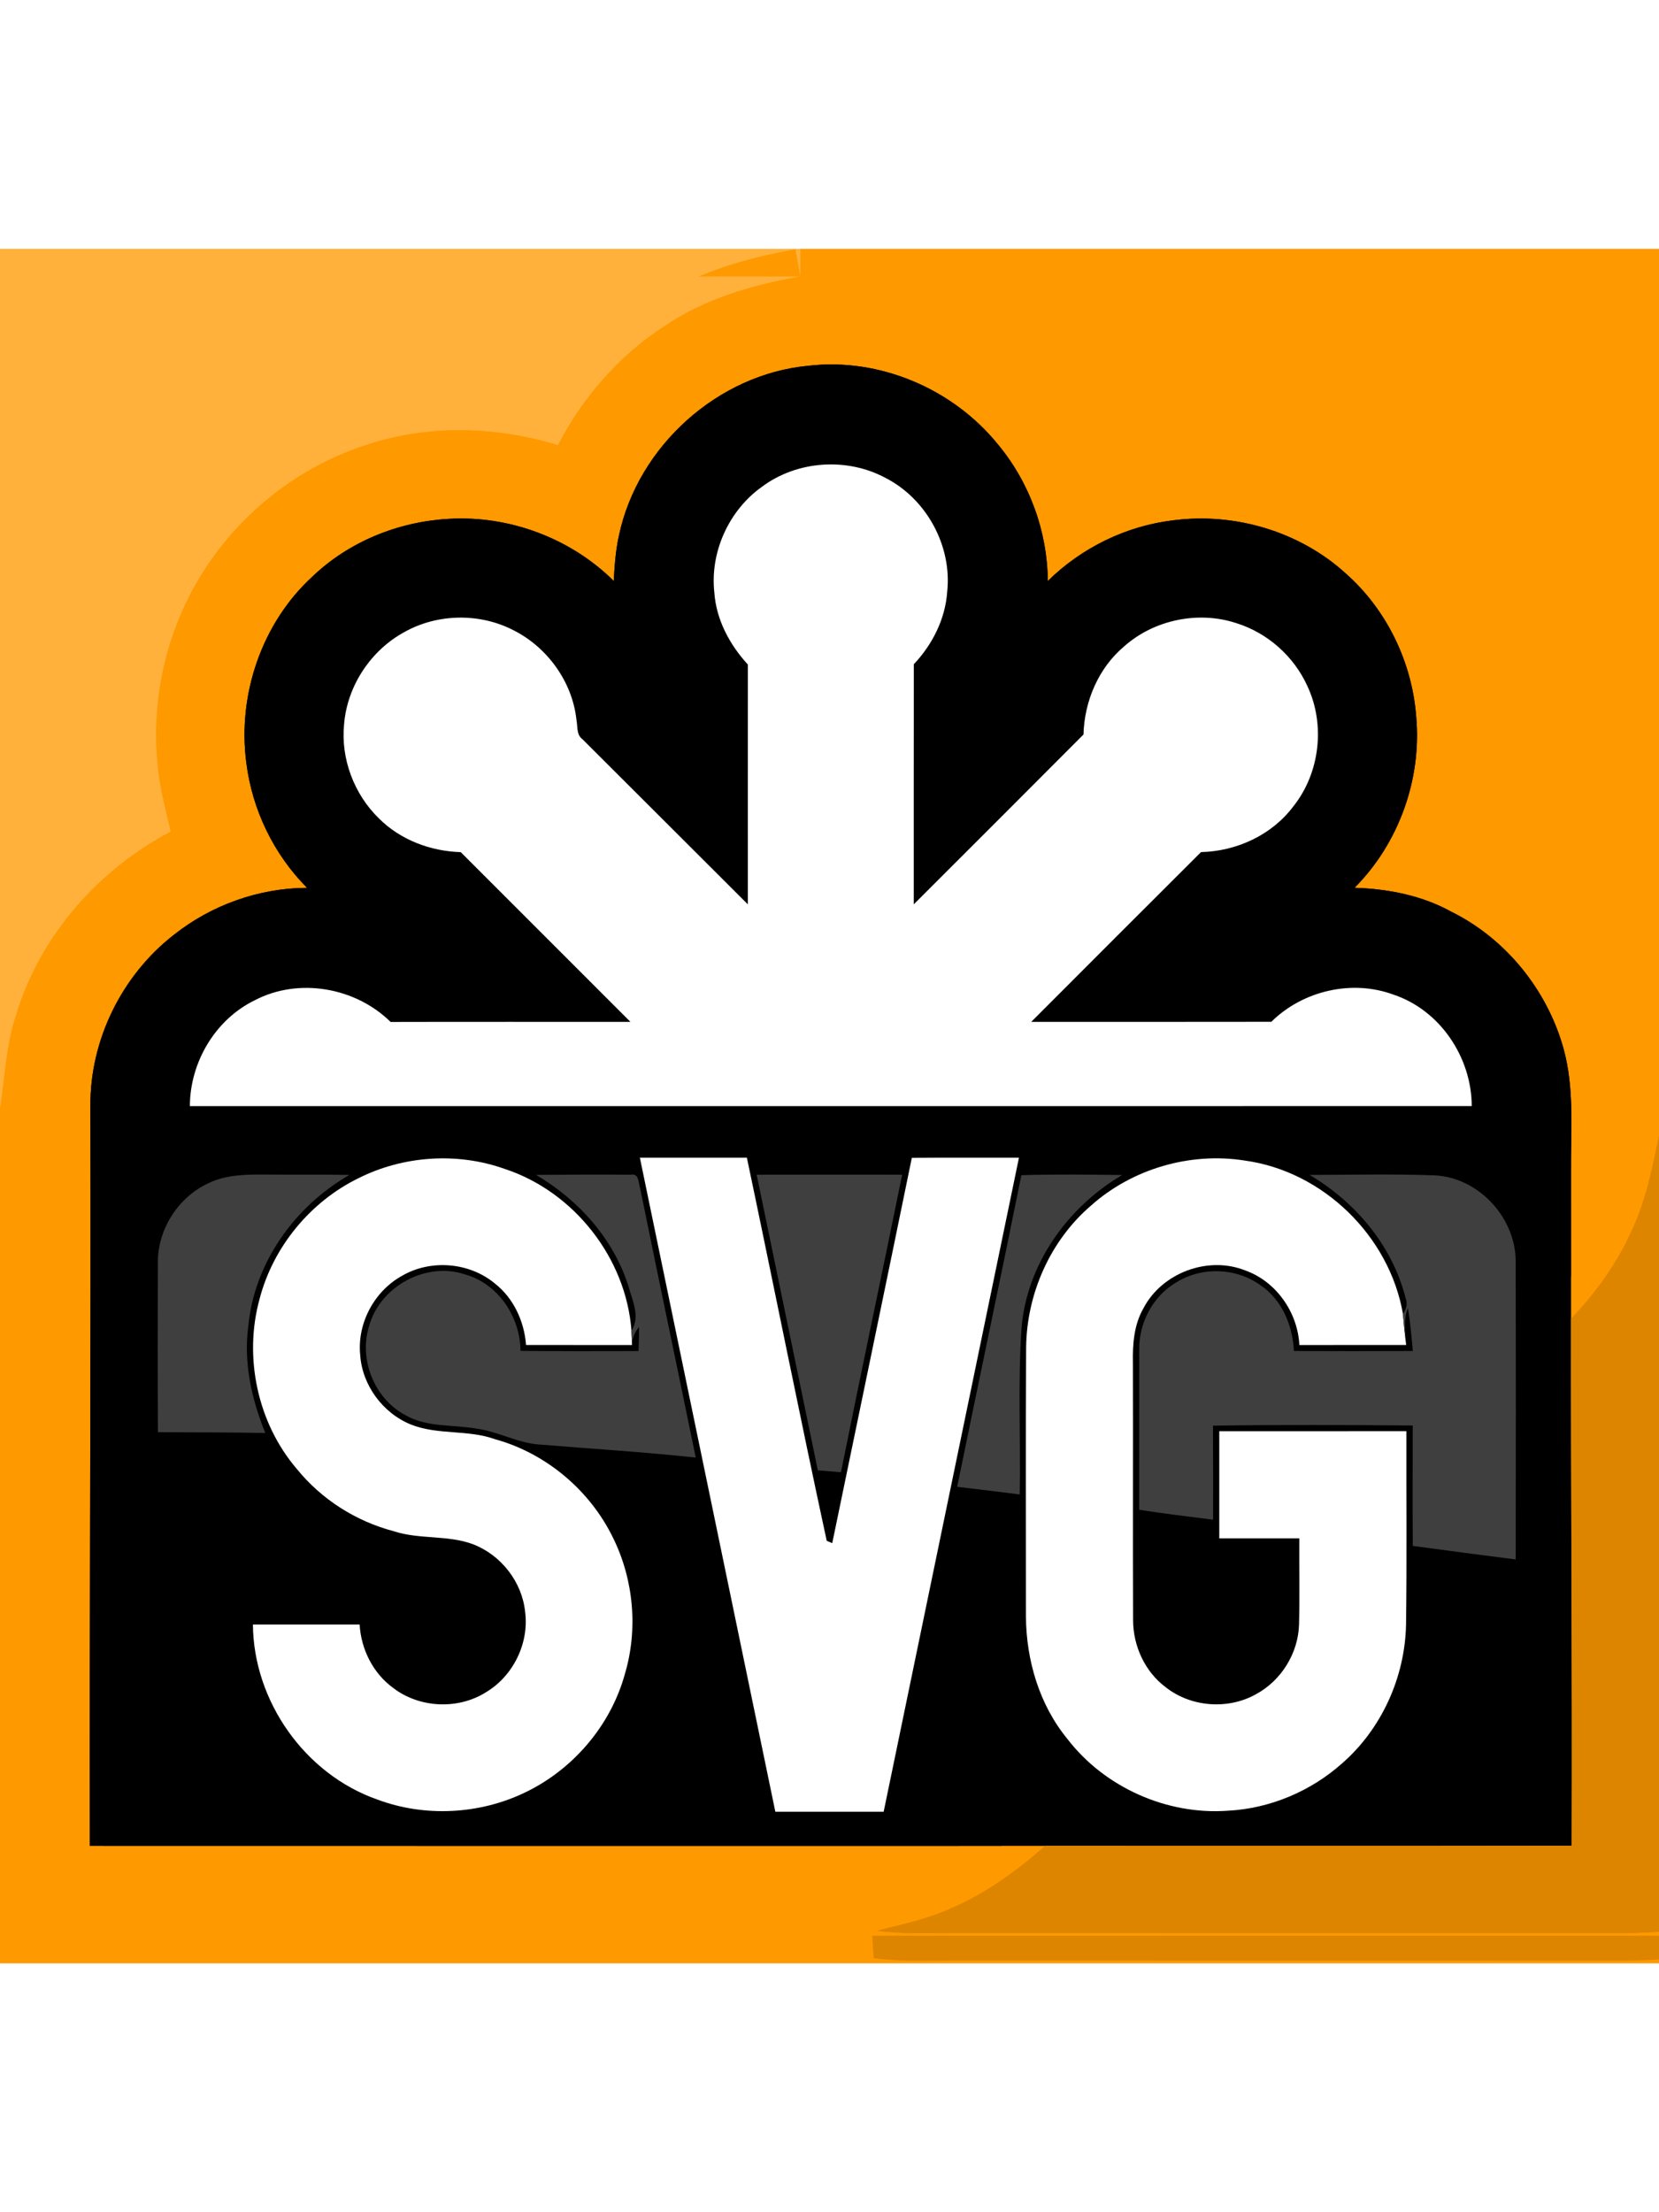 <svg viewBox="0 0 400 400" xmlns:xlink="http://www.w3.org/1999/xlink" height="400pt" xmlns="http://www.w3.org/2000/svg" width="100%" version="1.1"><rect x="0" y="0" width="400" height="400" fill="#808080" stroke="none"/><defs>
<path d="M0.00 0.00 L192.97 0.00 C181.39 2.05 169.83 5.38 160.03 12.09 C149.16 19.14 140.47 29.21 134.52 40.67 C119.41 36.05 102.90 35.63 87.87 40.77 C69.88 46.66 54.47 59.91 45.82 76.74 C39.43 89.06 36.69 103.23 37.95 117.05 C38.39 122.75 39.89 128.28 41.18 133.82 C23.74 143.02 9.72 158.85 3.96 177.84 C1.41 185.24 1.24 193.11 0.00 200.77 L0.00 0.00" id="p1" />
<path d="M192.97 0.00 L400.00 0.00 L400.00 207.23 C398.41 214.82 396.88 222.52 393.60 229.61 C390.04 237.67 384.88 244.92 378.79 251.25 C378.78 239.51 378.79 227.77 378.78 216.03 C378.70 205.99 379.68 195.72 376.92 185.92 C372.96 171.91 363.02 159.61 349.93 153.14 C342.81 149.20 334.65 147.62 326.59 147.37 C337.27 136.64 342.82 121.16 341.46 106.10 C340.46 92.96 334.33 80.27 324.42 71.54 C313.37 61.48 297.77 56.87 283.00 58.76 C271.59 60.09 260.80 65.36 252.63 73.41 C252.54 61.45 248.24 49.64 240.59 40.45 C229.78 27.10 212.11 19.52 194.96 21.51 C173.07 23.53 153.81 40.93 149.25 62.38 C148.43 65.99 148.19 69.70 147.98 73.39 C137.56 63.06 122.71 57.53 108.08 58.43 C96.00 59.12 84.10 63.93 75.33 72.34 C63.13 83.50 57.25 100.82 59.38 117.12 C60.77 128.48 65.97 139.26 74.04 147.38 C62.42 147.43 50.97 151.52 41.88 158.74 C29.35 168.49 21.64 184.15 21.80 200.07 C21.95 259.49 21.56 318.91 21.67 378.33 C98.45 378.35 175.22 378.35 251.99 378.34 C243.50 385.93 233.84 392.43 222.87 395.82 C219.14 396.98 215.31 397.79 211.54 398.82 C217.99 399.69 224.49 399.31 230.98 399.34 C284.98 399.36 338.98 399.33 392.99 399.36 C395.32 399.31 397.66 399.19 400.00 399.07 L400.00 400.00 L0.00 400.00 L0.00 200.77 C1.24 193.11 1.41 185.24 3.96 177.84 C9.72 158.85 23.74 143.02 41.18 133.82 C39.89 128.28 38.39 122.75 37.95 117.05 C36.69 103.23 39.43 89.06 45.82 76.74 C54.47 59.91 69.88 46.66 87.87 40.77 C102.90 35.63 119.41 36.05 134.52 40.67 C140.47 29.21 149.16 19.14 160.03 12.09 C169.83 5.38 181.39 2.05 192.97 0.00" id="p2" />
<path d="M149.25 62.38 C153.81 40.93 173.07 23.53 194.96 21.51 C212.11 19.52 229.78 27.10 240.59 40.45 C248.24 49.64 252.54 61.45 252.63 73.41 C260.80 65.36 271.59 60.09 283.00 58.76 C297.77 56.87 313.37 61.48 324.42 71.54 C334.33 80.27 340.46 92.96 341.46 106.10 C342.82 121.16 337.27 136.64 326.59 147.37 C334.65 147.62 342.81 149.20 349.93 153.14 C363.02 159.61 372.96 171.91 376.92 185.92 C379.68 195.72 378.70 205.99 378.78 216.03 C378.79 227.77 378.78 239.51 378.79 251.25 C378.74 293.61 379.10 335.95 378.95 378.31 C336.63 378.38 294.31 378.32 251.99 378.34 C175.22 378.35 98.45 378.35 21.67 378.33 C21.56 318.91 21.95 259.49 21.80 200.07 C21.64 184.15 29.35 168.49 41.88 158.74 C50.97 151.52 62.42 147.43 74.04 147.38 C65.97 139.26 60.77 128.48 59.38 117.12 C57.25 100.82 63.13 83.50 75.33 72.34 C84.10 63.93 96.00 59.12 108.08 58.43 C122.71 57.53 137.56 63.06 147.98 73.39 C148.19 69.70 148.43 65.99 149.25 62.38" id="p3" />
<path d="M183.74 50.67 C192.17 44.37 204.21 43.56 213.46 48.53 C223.37 53.57 229.56 64.91 228.38 75.98 C227.93 82.55 224.82 88.72 220.33 93.47 C220.29 112.77 220.32 132.06 220.31 151.36 C233.96 137.72 247.63 124.09 261.24 110.41 C261.45 102.37 264.86 94.36 271.07 89.14 C278.29 82.74 288.95 80.54 298.11 83.57 C305.61 85.90 311.97 91.57 315.21 98.71 C319.60 108.03 318.25 119.73 311.81 127.77 C306.62 134.67 298.13 138.56 289.58 138.76 C275.91 152.38 262.28 166.03 248.64 179.69 C267.94 179.68 287.23 179.71 306.53 179.67 C314.11 172.18 325.96 169.41 336.00 173.13 C347.23 176.88 354.82 188.27 354.85 199.99 C251.83 200.01 148.80 200.00 45.78 200.00 C45.81 189.45 51.88 179.13 61.43 174.48 C72.04 168.94 85.72 171.37 94.18 179.71 C113.45 179.66 132.72 179.70 152.00 179.69 C138.36 166.05 124.72 152.40 111.08 138.77 C103.79 138.55 96.55 135.83 91.35 130.63 C85.38 124.82 82.14 116.28 82.96 107.97 C83.69 98.71 89.42 90.07 97.58 85.67 C105.52 81.24 115.67 81.08 123.75 85.25 C131.99 89.37 138.05 97.77 139.00 106.98 C139.31 108.54 138.96 110.50 140.45 111.56 C153.75 124.81 167.01 138.10 180.31 151.36 C180.32 132.09 180.29 112.82 180.32 93.55 C175.92 88.76 172.68 82.72 172.23 76.15 C171.16 66.41 175.75 56.33 183.74 50.67" id="p4" />
<path d="M393.60 229.61 C396.88 222.52 398.41 214.82 400.00 207.23 L400.00 399.07 C397.66 399.19 395.32 399.31 392.99 399.36 C338.98 399.33 284.98 399.36 230.98 399.34 C224.49 399.31 217.99 399.69 211.54 398.82 C215.31 397.79 219.14 396.98 222.87 395.82 C233.84 392.43 243.50 385.93 251.99 378.34 C294.31 378.32 336.63 378.38 378.95 378.31 C379.10 335.95 378.74 293.61 378.79 251.25 C384.88 244.92 390.04 237.67 393.60 229.61" id="p5" />
<path d="M154.28 212.44 C162.88 212.44 171.48 212.44 180.08 212.44 C186.56 243.21 192.69 274.07 199.33 304.80 C199.66 304.94 200.33 305.23 200.66 305.37 C207.06 274.41 213.50 243.45 219.85 212.47 C228.46 212.40 237.07 212.46 245.68 212.44 C234.81 265.00 223.94 317.55 213.06 370.11 C204.35 370.11 195.65 370.11 186.94 370.11 C176.04 317.55 165.17 264.99 154.28 212.44" id="p6" />
<path d="M86.39 217.40 C97.24 211.93 110.32 211.06 121.77 215.17 C138.42 220.66 150.98 236.68 152.25 254.18 L152.26 254.71 C152.30 255.67 152.34 256.63 152.38 257.60 C143.86 257.58 135.35 257.61 126.83 257.59 C126.41 251.90 123.84 246.31 119.31 242.76 C113.17 237.65 103.87 236.88 96.97 240.89 C90.28 244.56 86.10 252.31 86.84 259.93 C87.30 267.28 92.31 274.05 99.13 276.79 C105.59 279.34 112.85 277.95 119.37 280.31 C131.70 283.71 142.31 292.68 147.86 304.18 C152.80 314.23 153.86 326.19 150.66 336.92 C147.25 349.32 138.16 359.94 126.58 365.48 C115.59 370.77 102.44 371.46 91.00 367.18 C73.52 361.08 61.12 343.46 60.98 324.98 C69.55 324.98 78.13 324.98 86.71 324.98 C87.05 330.95 89.95 336.76 94.83 340.29 C101.17 345.15 110.51 345.56 117.25 341.26 C123.76 337.34 127.60 329.47 126.61 321.92 C125.88 314.75 120.88 308.32 114.19 305.68 C108.03 303.32 101.15 304.54 94.91 302.48 C85.83 300.09 77.51 294.81 71.59 287.50 C62.08 276.42 58.72 260.51 62.59 246.47 C65.85 233.96 74.79 223.08 86.39 217.40" id="p7" />
<path d="M263.01 224.02 C272.93 215.13 286.93 211.04 300.08 213.12 C318.98 215.68 335.01 231.33 338.26 250.10 C338.41 252.13 338.63 254.15 338.87 256.17 C338.91 256.53 339.00 257.24 339.04 257.59 C330.45 257.60 321.87 257.58 313.29 257.60 C312.89 249.70 307.68 242.22 300.14 239.58 C291.21 236.07 280.17 240.20 275.72 248.69 C273.40 252.69 273.06 257.42 273.16 261.95 C273.22 282.64 273.12 303.33 273.20 324.01 C273.23 330.17 276.04 336.32 281.00 340.05 C287.07 344.89 296.04 345.59 302.80 341.80 C308.92 338.52 313.04 331.87 313.21 324.92 C313.39 318.02 313.23 311.11 313.28 304.20 C306.84 304.20 300.41 304.20 293.98 304.20 C293.97 295.59 293.97 286.98 293.98 278.38 C309.02 278.37 324.06 278.38 339.10 278.37 C339.06 293.93 339.22 309.49 339.01 325.04 C338.74 337.69 333.12 350.16 323.56 358.48 C316.01 365.20 306.17 369.35 296.06 369.87 C281.37 370.94 266.35 364.26 257.37 352.58 C250.60 344.34 247.44 333.63 247.36 323.06 C247.37 301.40 247.27 279.74 247.41 258.08 C247.58 245.20 253.21 232.44 263.01 224.02" id="p8" />
<path d="M50.40 218.52 C54.62 216.50 59.39 216.48 63.97 216.50 C70.73 216.57 77.50 216.45 84.26 216.59 C71.10 224.11 61.34 237.72 59.88 252.97 C58.67 261.79 60.66 270.65 63.96 278.80 C55.33 278.65 46.71 278.66 38.08 278.61 C38.00 265.06 38.01 251.52 38.06 237.98 C37.91 229.81 42.96 221.87 50.40 218.52" id="p9" />
<path d="M129.24 216.58 C136.84 216.51 144.45 216.48 152.05 216.54 C154.17 216.10 153.92 218.68 154.38 219.97 C158.76 241.57 163.32 263.14 167.75 284.73 C155.19 283.38 142.58 282.62 129.99 281.58 C124.77 281.21 120.10 278.46 114.94 277.76 C109.16 276.73 102.85 277.52 97.61 274.43 C90.25 270.45 86.50 261.08 88.97 253.11 C91.55 243.50 102.68 237.39 112.15 240.58 C120.17 242.86 125.42 250.84 125.50 259.01 C134.99 259.12 144.48 259.05 153.96 259.05 C154.04 257.12 154.08 255.19 154.08 253.26 C153.01 254.48 152.44 255.98 152.38 257.60 C152.34 256.63 152.30 255.67 152.26 254.71 L152.25 254.18 C154.43 250.71 152.48 246.89 151.50 243.37 C147.91 231.96 139.45 222.58 129.24 216.58" id="p10" />
<path d="M182.44 216.54 C194.13 216.51 205.83 216.52 217.52 216.53 C212.66 240.46 207.57 264.34 202.76 288.28 C200.90 288.11 199.04 287.95 197.19 287.82 C192.29 264.05 187.33 240.30 182.44 216.54" id="p11" />
<path d="M246.26 216.65 C254.36 216.41 262.47 216.50 270.57 216.61 C257.28 224.42 247.38 238.34 246.27 253.93 C245.41 267.14 246.11 280.39 245.86 293.62 C240.83 292.99 235.81 292.38 230.78 291.78 C235.90 266.73 241.21 241.72 246.26 216.65" id="p12" />
<path d="M315.76 216.59 C325.80 216.56 335.85 216.33 345.88 216.69 C356.71 217.20 365.75 227.23 365.44 238.01 C365.51 261.77 365.48 285.53 365.45 309.29 C357.17 308.24 348.90 307.16 340.63 306.03 C340.57 296.35 340.61 286.68 340.62 277.00 C324.57 276.86 308.51 276.80 292.46 277.04 C292.51 284.59 292.49 292.15 292.49 299.71 C286.54 298.94 280.57 298.27 274.65 297.30 C274.70 284.52 274.64 271.75 274.67 258.97 C274.52 252.42 277.89 245.83 283.61 242.50 C289.70 238.68 297.99 238.93 303.83 243.13 C309.10 246.64 311.68 252.88 311.97 259.04 C321.53 259.09 331.08 259.07 340.64 259.04 C340.33 255.59 340.04 252.13 339.45 248.71 C338.45 251.08 338.81 253.68 338.87 256.17 C338.63 254.15 338.41 252.13 338.26 250.10 C339.19 248.86 339.39 247.54 338.86 246.12 C335.65 233.59 326.80 223.10 315.76 216.59" id="p13" /></defs><g stroke-width="10pt">
<use stroke="#ffb13b" xlink:href="#p1" />
<use stroke="#f90" xlink:href="#p2" />
<use stroke="#000" xlink:href="#p3" />
<use stroke="#fff" xlink:href="#p4" />
<use stroke="#de8500" xlink:href="#p5" />
<use stroke="#fff" xlink:href="#p6" />
<use stroke="#fff" xlink:href="#p7" />
<use stroke="#fff" xlink:href="#p8" />
<use stroke="#3f3f3f" xlink:href="#p9" />
<use stroke="#3f3f3f" xlink:href="#p10" />
<use stroke="#3f3f3f" xlink:href="#p11" />
<use stroke="#3f3f3f" xlink:href="#p12" />
<use stroke="#3f3f3f" xlink:href="#p13" /></g>
<g>
<use xlink:href="#p1" fill="#ffb13b" />
<use xlink:href="#p2" fill="#f90" />
<use xlink:href="#p3" fill="#000" />
<use xlink:href="#p4" fill="#fff" />
<use xlink:href="#p5" fill="#de8500" />
<use xlink:href="#p6" fill="#fff" />
<use xlink:href="#p7" fill="#fff" />
<use xlink:href="#p8" fill="#fff" />
<use xlink:href="#p9" fill="#3f3f3f" />
<use xlink:href="#p10" fill="#3f3f3f" />
<use xlink:href="#p11" fill="#3f3f3f" />
<use xlink:href="#p12" fill="#3f3f3f" />
<use xlink:href="#p13" fill="#3f3f3f" /></g></svg>